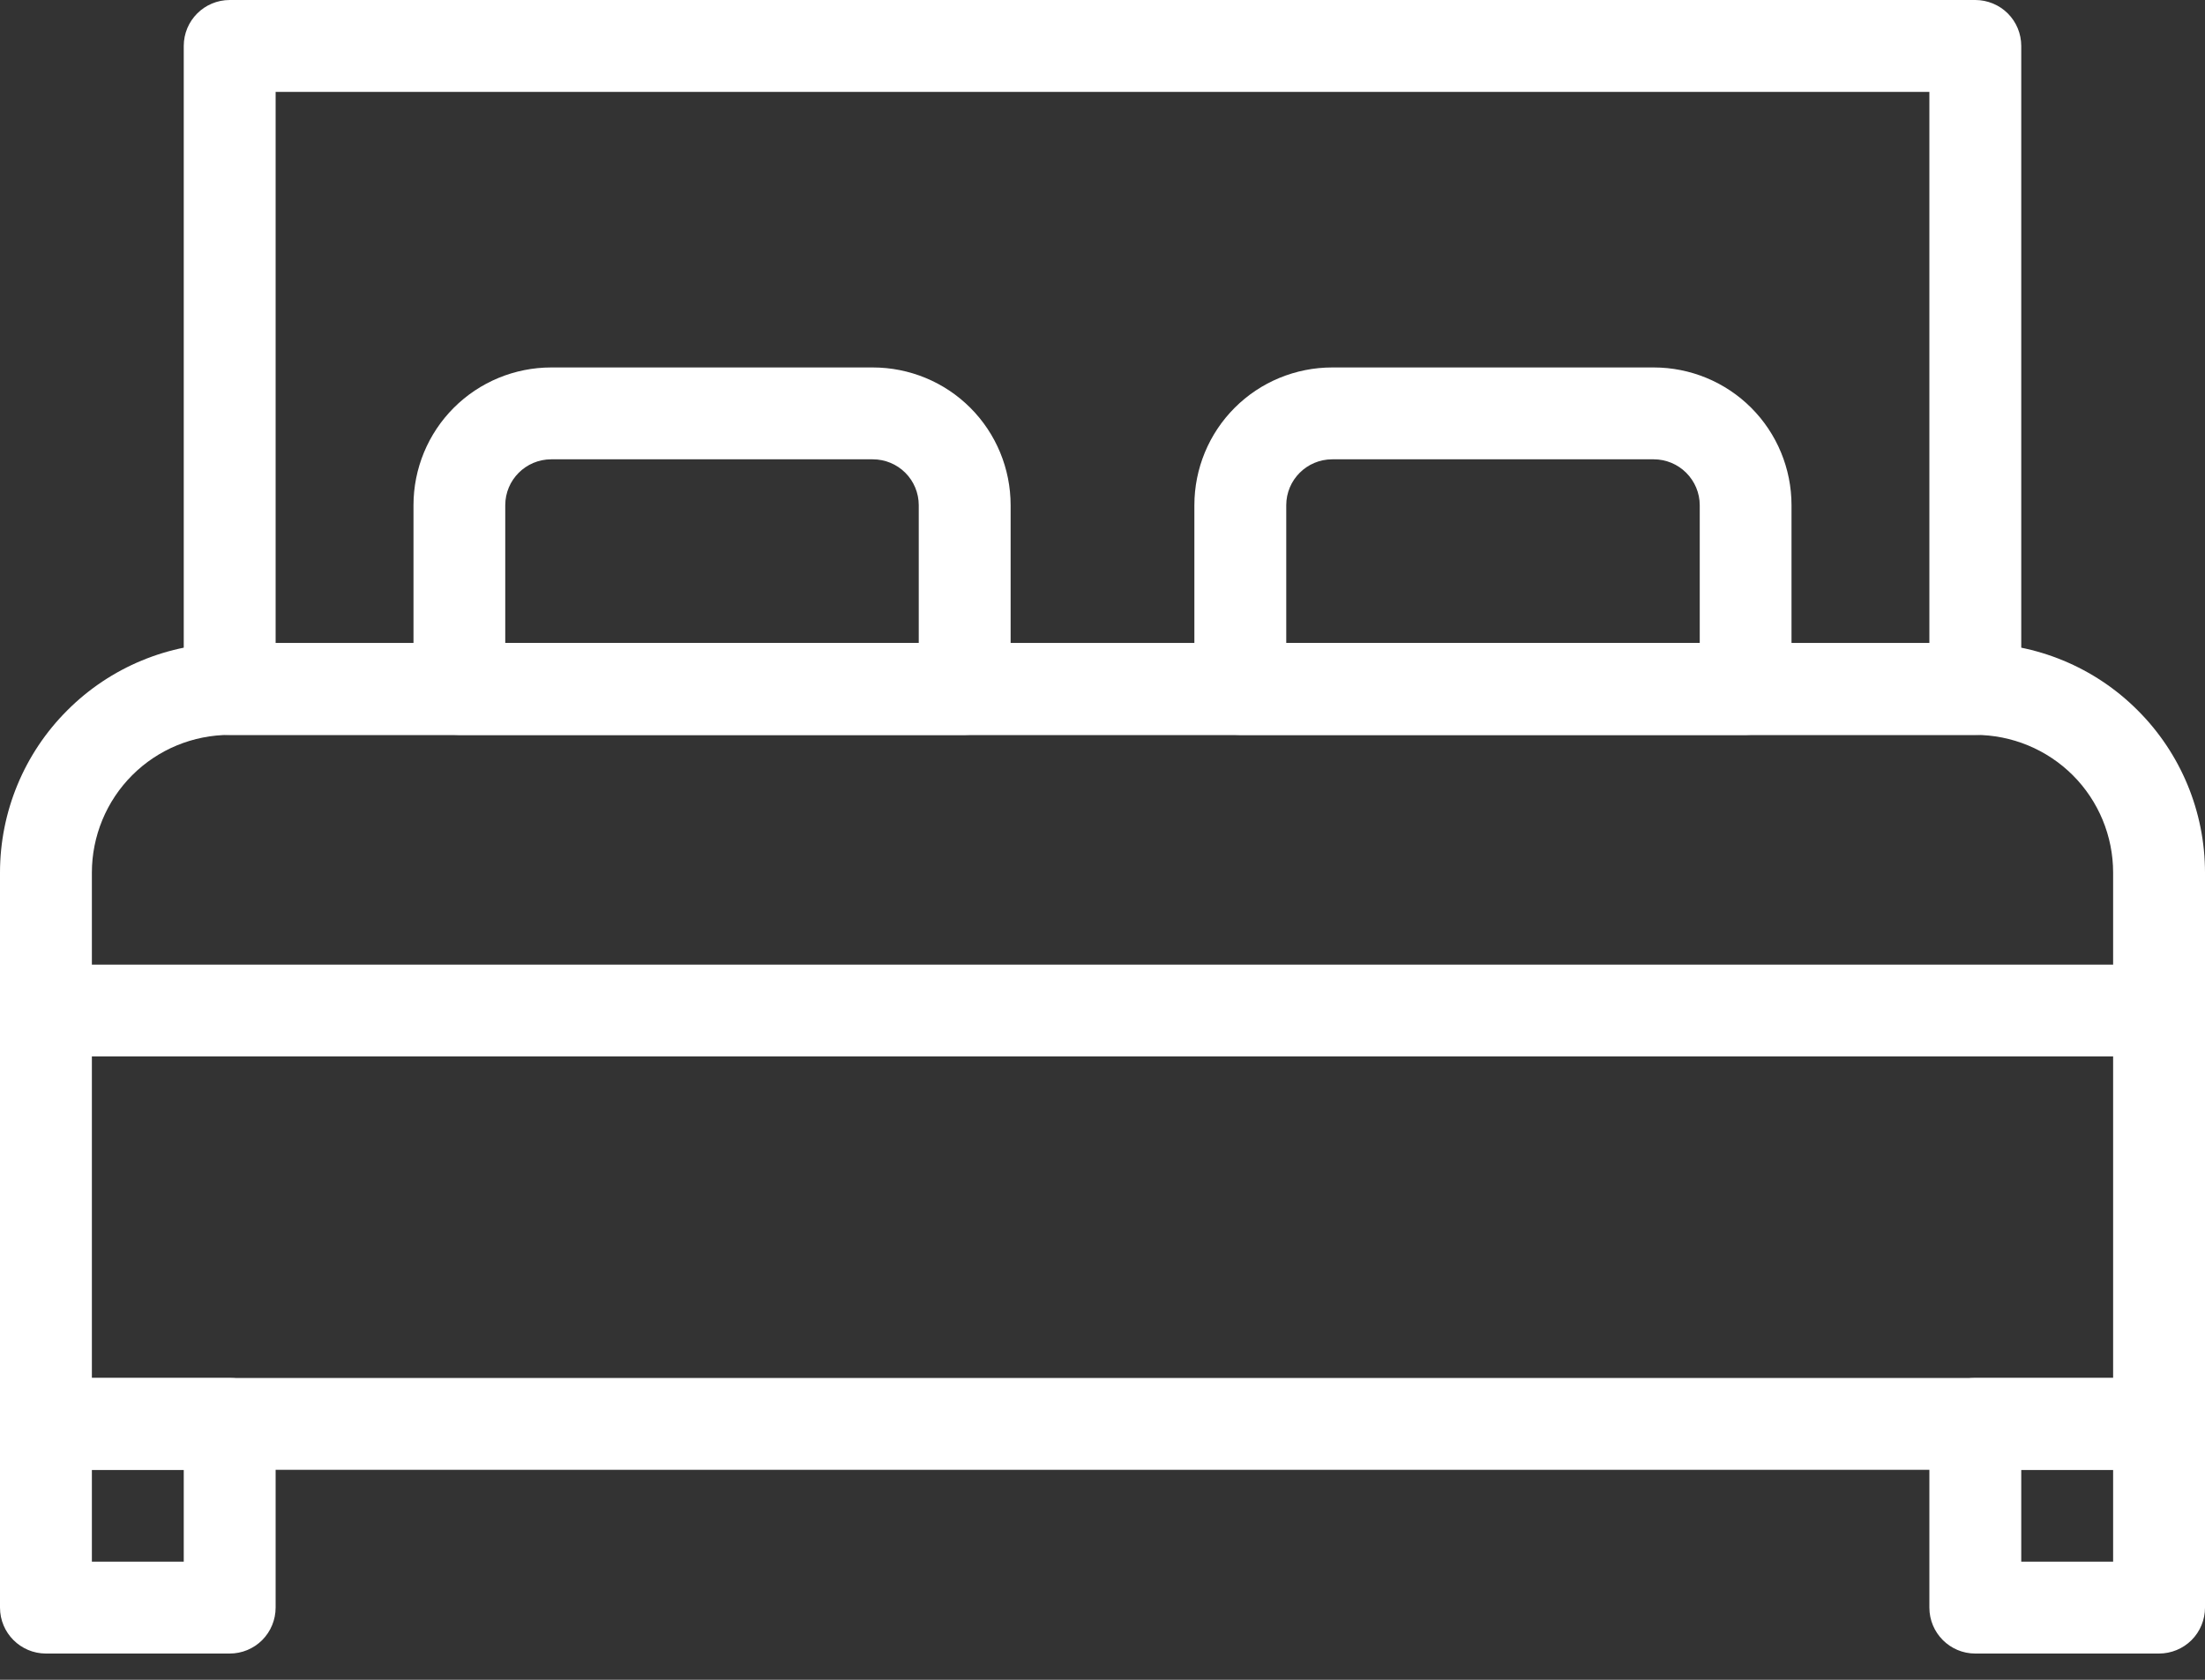 <svg width="21" height="16" viewBox="0 0 21 16" fill="none" xmlns="http://www.w3.org/2000/svg">
<rect x="0" y="0" width="21" height="16" fill="#333333" stroke="none"/>
<path d="M20.562 14H0.438C0.196 14 0 13.804 0 13.562V8.312C0 7.732 0.23 7.176 0.641 6.766C1.051 6.355 1.607 6.125 2.188 6.125H18.812C19.393 6.125 19.949 6.355 20.359 6.766C20.77 7.176 21 7.732 21 8.312V13.562C21 13.678 20.954 13.79 20.872 13.872C20.79 13.954 20.678 14 20.562 14ZM0.875 13.125H20.125V8.312C20.125 7.964 19.987 7.63 19.741 7.384C19.494 7.138 19.16 7 18.812 7H2.188C1.839 7 1.505 7.138 1.259 7.384C1.013 7.63 0.875 7.965 0.875 8.312L0.875 13.125Z" fill="white"/>
<path d="M18.812 7H2.188C1.946 7 1.75 6.804 1.75 6.562V0.438C1.75 0.196 1.946 0 2.188 0H18.812C18.928 0 19.04 0.046 19.122 0.128C19.204 0.21 19.25 0.321 19.25 0.438V6.562C19.25 6.679 19.204 6.79 19.122 6.872C19.04 6.954 18.928 7 18.812 7ZM2.625 6.125H18.375V0.875H2.625V6.125Z" fill="white"/>
<path d="M20.562 10.062H0.438C0.196 10.062 0 9.867 0 9.625C0 9.383 0.196 9.188 0.438 9.188H20.562C20.804 9.188 21 9.383 21 9.625C21 9.867 20.804 10.062 20.562 10.062Z" fill="white"/>
<path d="M2.188 15.75H0.438C0.196 15.75 0 15.554 0 15.312V13.562C0 13.321 0.196 13.125 0.438 13.125H2.188C2.304 13.125 2.415 13.171 2.497 13.253C2.579 13.335 2.625 13.447 2.625 13.562V15.312C2.625 15.428 2.579 15.54 2.497 15.622C2.415 15.704 2.304 15.75 2.188 15.75ZM0.875 14.875H1.75V14H0.875V14.875Z" fill="white"/>
<path d="M20.562 15.75H18.812C18.571 15.75 18.375 15.554 18.375 15.312V13.562C18.375 13.321 18.571 13.125 18.812 13.125H20.562C20.678 13.125 20.79 13.171 20.872 13.253C20.954 13.335 21 13.447 21 13.562V15.312C21 15.428 20.954 15.54 20.872 15.622C20.79 15.704 20.678 15.75 20.562 15.75ZM19.25 14.875H20.125V14H19.25V14.875Z" fill="white"/>
<path d="M9.188 7H4.375C4.133 7 3.938 6.804 3.938 6.562V4.812C3.938 4.464 4.076 4.13 4.322 3.884C4.568 3.638 4.902 3.5 5.25 3.5H8.312C8.661 3.5 8.995 3.638 9.241 3.884C9.487 4.13 9.625 4.464 9.625 4.812V6.562C9.625 6.678 9.579 6.79 9.497 6.872C9.415 6.954 9.303 7 9.187 7H9.188ZM4.812 6.125H8.75V4.812C8.75 4.696 8.704 4.585 8.622 4.503C8.54 4.421 8.429 4.375 8.312 4.375H5.25C5.008 4.375 4.812 4.571 4.812 4.812V6.125Z" fill="white"/>
<path d="M16.625 7H11.812C11.571 7 11.375 6.804 11.375 6.562V4.812C11.375 4.464 11.513 4.13 11.759 3.884C12.005 3.638 12.339 3.5 12.688 3.5H15.75C16.098 3.5 16.432 3.638 16.678 3.884C16.924 4.13 17.062 4.464 17.062 4.812V6.562C17.062 6.678 17.016 6.79 16.934 6.872C16.852 6.954 16.741 7 16.625 7H16.625ZM12.25 6.125H16.188V4.812C16.188 4.696 16.141 4.585 16.059 4.503C15.977 4.421 15.866 4.375 15.75 4.375H12.688C12.446 4.375 12.25 4.571 12.25 4.812V6.125Z" fill="white"/>
</svg>
